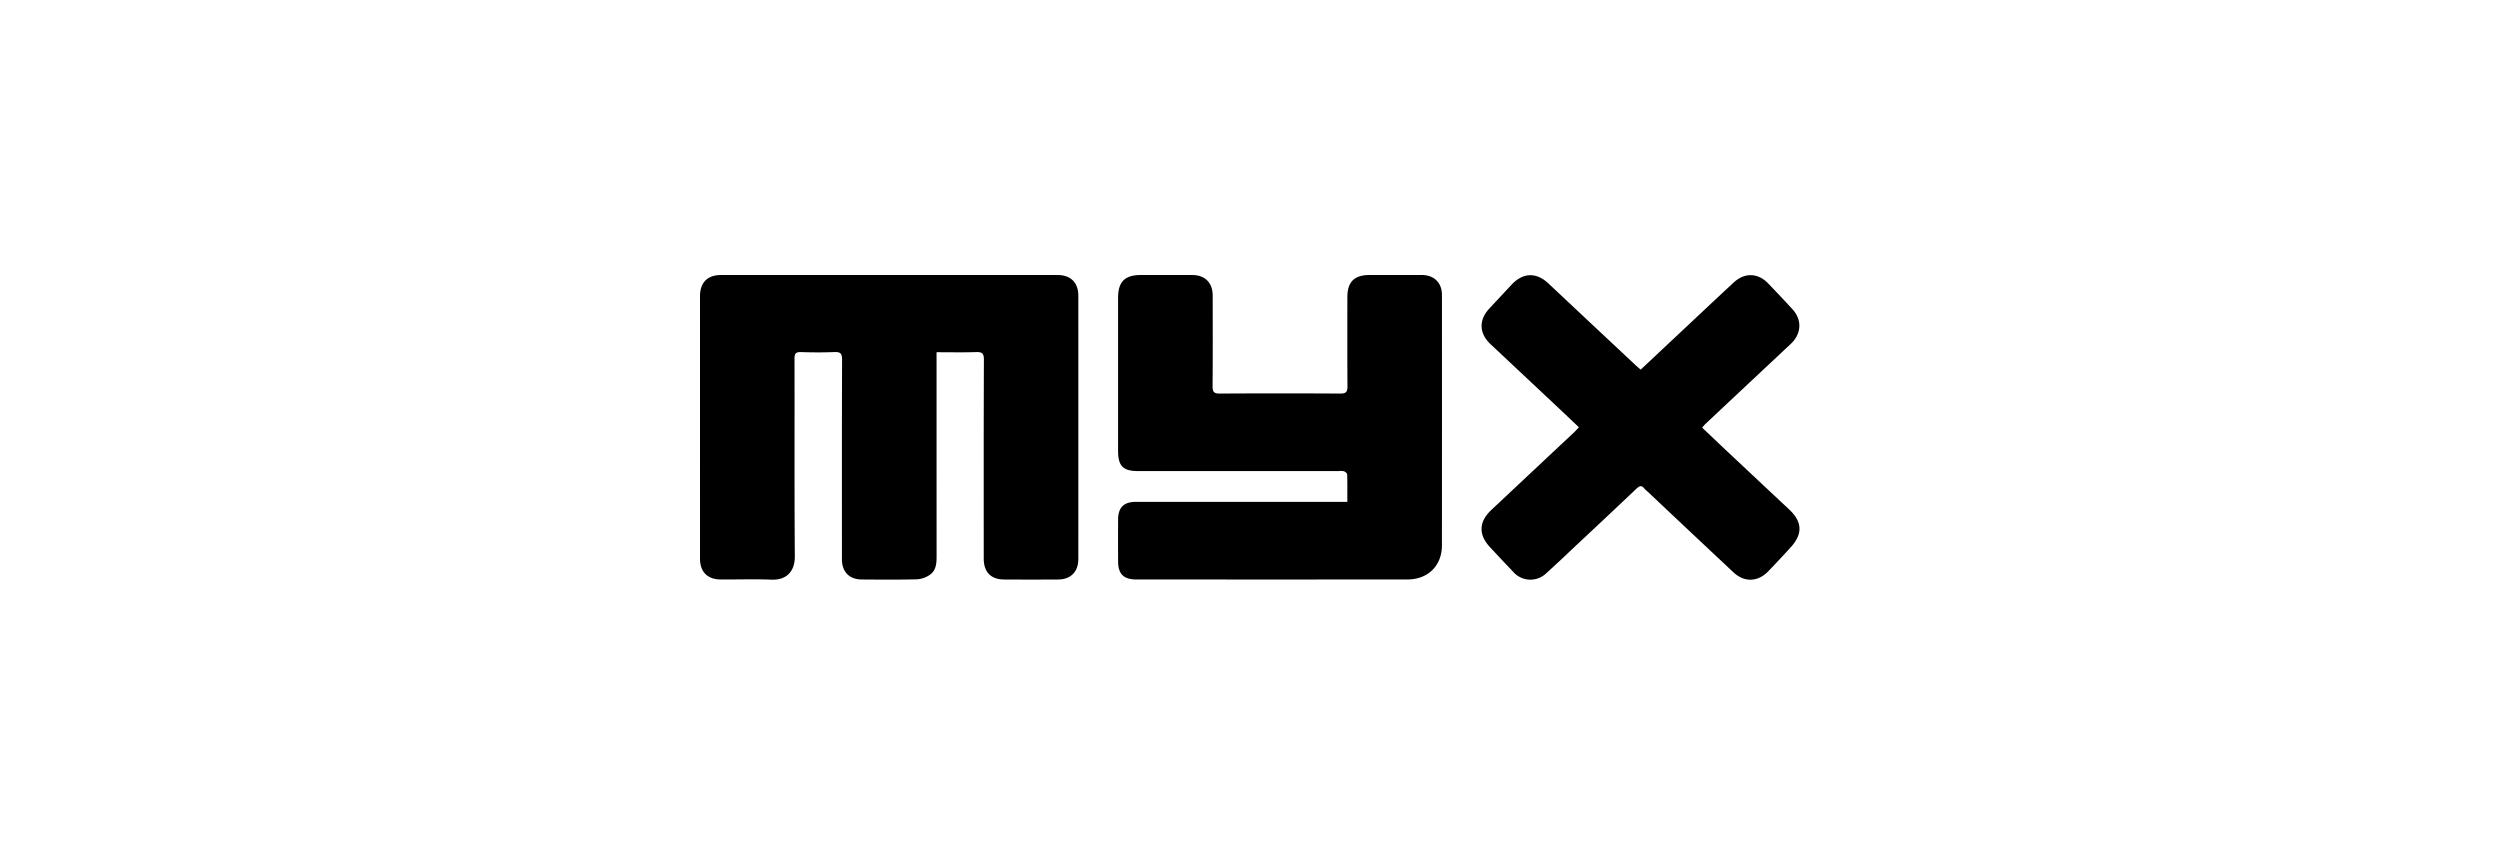 <svg xmlns="http://www.w3.org/2000/svg" xmlns:xlink="http://www.w3.org/1999/xlink" width="700" height="240" viewBox="0 0 700 240">
  <defs>
    <clipPath id="clip-logo-myx">
      <rect width="700" height="240"/>
    </clipPath>
  </defs>
  <g id="logo-myx" clip-path="url(#clip-logo-myx)">
    <g id="logo-myx-2" data-name="logo-myx">
      <rect id="Rectangle_3193" data-name="Rectangle 3193" width="700" height="240" fill="rgba(255,255,255,0)"/>
      <g id="Layer_1-2" transform="translate(195.996 77.001)">
        <path id="Path_16115" data-name="Path 16115" d="M66.24,21.626v2.337q0,27.428.01,54.859c0,1.994-.156,3.971-1.929,5.16a7.147,7.147,0,0,1-3.577,1.233c-5.15.132-10.3.085-15.452.048-3.5-.027-5.544-2.147-5.547-5.659,0-18.625-.031-37.253.044-55.878.007-1.773-.493-2.211-2.181-2.14-3.108.132-6.226.105-9.338.007-1.423-.044-1.807.418-1.8,1.821.044,18.455-.054,36.913.088,55.368.034,4.463-2.6,6.685-6.488,6.532-4.749-.187-9.508-.027-14.263-.051C2.125,85.248.009,83.139.009,79.473Q0,42.7.006,5.932C.009,2.124,2.1.015,5.862.015q47.131-.005,94.262,0c3.675,0,5.809,2.12,5.812,5.788q.01,36.854,0,73.711c0,3.584-2.113,5.734-5.669,5.754q-7.556.046-15.116,0c-3.7-.02-5.7-2.086-5.7-5.839-.007-18.57-.031-37.137.044-55.708.007-1.8-.537-2.184-2.2-2.126-3.6.119-7.218.037-11.046.037Z" transform="translate(0 -0.009)"/>
        <path id="Path_16116" data-name="Path 16116" d="M408.806,63.523c0-2.734.034-5.214-.041-7.69-.01-.316-.537-.754-.91-.883a4.884,4.884,0,0,0-1.515-.044H350.3c-4.283,0-5.686-1.406-5.686-5.7V6.416c0-4.521,1.875-6.41,6.349-6.41,4.81,0,9.623-.01,14.433,0,3.543.01,5.7,2.147,5.707,5.713.02,8.489.044,16.981-.027,25.469-.014,1.556.421,2.018,2,2.008q16.9-.1,33.792,0c1.6.01,1.99-.5,1.977-2.035-.068-8.319-.034-16.641-.031-24.96,0-4.266,1.946-6.2,6.22-6.2,4.868,0,9.735-.01,14.6,0,3.458.01,5.659,2.14,5.662,5.584q.026,35.065-.007,70.131c-.007,5.71-3.937,9.535-9.667,9.538q-37.949.02-75.9,0c-3.543,0-5.092-1.539-5.105-5.041q-.02-5.86,0-11.716c.014-3.4,1.6-4.976,4.99-4.98h59.2Z" transform="translate(-227.55 0)"/>
        <path id="Path_16117" data-name="Path 16117" d="M688.8,26.589c4.154-3.9,8.23-7.728,12.313-11.556,4.579-4.294,9.144-8.6,13.754-12.864,3.047-2.816,6.777-2.69,9.63.282Q727.909,6,731.247,9.619c2.8,3.023,2.6,6.936-.442,9.783q-11.953,11.189-23.893,22.4c-.282.265-.516.584-.9,1.029,2.446,2.317,4.844,4.609,7.266,6.882q8.535,8.015,17.083,16.016c3.7,3.472,3.862,6.841.448,10.6q-3.078,3.388-6.257,6.692c-2.915,3.047-6.716,3.193-9.773.329Q702.7,72.032,690.672,60.676a7.275,7.275,0,0,1-.866-.808c-.775-1.019-1.413-.69-2.194.051q-7.944,7.526-15.941,15c-3.054,2.864-6.074,5.761-9.182,8.563a6.413,6.413,0,0,1-9.5-.4c-2.143-2.255-4.283-4.511-6.4-6.794-3.244-3.5-3.125-7.1.357-10.377q11.622-10.924,23.265-21.821c.4-.38.764-.805,1.291-1.362-2.109-1.994-4.141-3.93-6.186-5.849q-9.278-8.713-18.56-17.416c-3.23-3.04-3.336-6.766-.319-10.007q3.123-3.353,6.254-6.7c3.176-3.37,6.906-3.461,10.255-.313q12.305,11.561,24.63,23.092c.363.34.754.652,1.223,1.056Z" transform="translate(-425.401 -0.091)"/>
      </g>
    </g>
  </g>
</svg>
